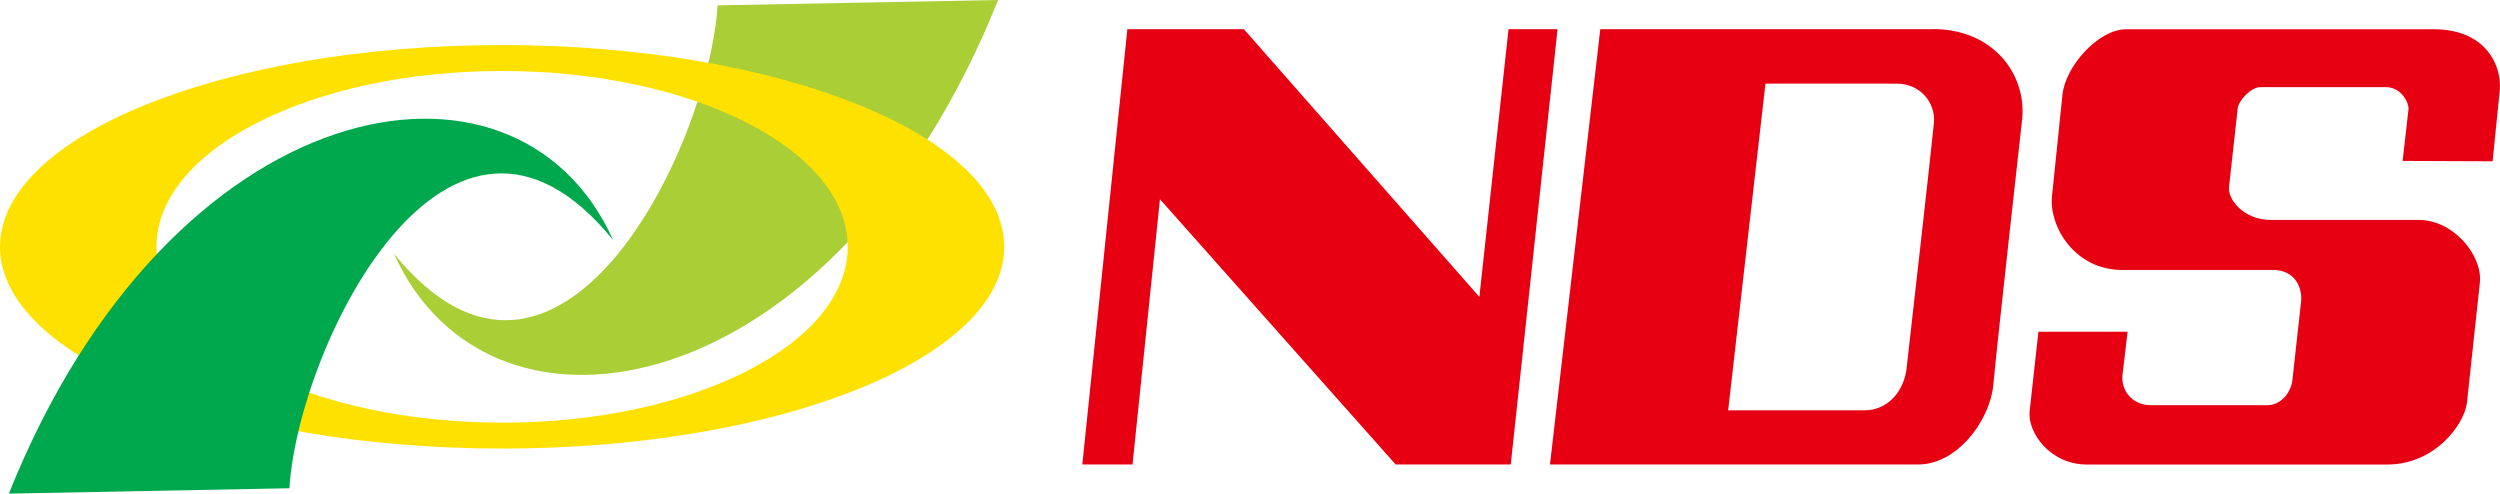 <?xml version="1.0" encoding="UTF-8"?>
<svg id="_レイヤー_2" data-name="レイヤー 2" xmlns="http://www.w3.org/2000/svg" viewBox="0 0 270.81 53.47">
  <defs>
    <style>
      .cls-1 {
        fill: #00a84d;
      }

      .cls-1, .cls-2, .cls-3, .cls-4 {
        stroke-width: 0px;
      }

      .cls-2 {
        fill: #aace36;
      }

      .cls-3 {
        fill: #ffe100;
      }

      .cls-4 {
        fill: #e60012;
      }
    </style>
  </defs>
  <g id="_ヘッダー" data-name="ヘッダー">
    <g>
      <g>
        <polygon class="cls-4" points="163.41 3.16 160.25 32.16 134.74 3.16 122.12 3.16 117.24 50.31 122.68 50.31 125.65 21.58 151.18 50.31 163.65 50.31 168.72 3.16 163.41 3.16"/>
        <path class="cls-4" d="m209.39,3.16h-36.04l-5.45,47.15h39.96c4.01,0,7.71-4.57,8.08-8.77.33-3.77,3.11-28.64,3.11-28.64.48-4.77-3.05-9.75-9.67-9.75Zm-2.85,36.71c-.29,2.48-2.01,4.58-4.59,4.58h-14.75l4.04-35.39s13.08-.02,14.24,0c2.49,0,4.2,2.03,4.01,4.23-.19,2.2-2.68,24.09-2.96,26.59Z"/>
        <path class="cls-4" d="m270.01,17.47l.78-7.75c.22-2.32-1.28-6.53-7.1-6.55h-33.42c-2.96.02-6.55,4-6.86,7.12l-1.13,10.96c-.33,3.37,2.54,8.01,7.61,7.99h16.35c2.53.02,3.14,2.12,3.03,3.36l-.95,8.58c-.11,1.18-1.12,2.66-2.64,2.71h-12.72c-1.85,0-3.2-1.44-3.05-3.23l.56-4.73h-9.66l-.96,8.68c-.19,2.24,2.21,5.75,6.31,5.71h32.42c5.16,0,8.31-4.29,8.64-6.63l1.42-13.18c.22-2.88-2.85-6.67-6.62-6.69h-16.06c-2.87.01-4.69-2.21-4.5-3.61l.94-8.49c.11-.88,1.46-2.27,2.41-2.28h13.68c1.68.02,2.51,1.78,2.4,2.46l-.63,5.53,9.76.04Z"/>
      </g>
      <g>
        <path class="cls-2" d="m108.12,0l-30.39.58c-.98,15.59-17.34,48.7-35.06,26.89,10.51,23.38,47.92,16.36,65.45-27.47Z"/>
        <path class="cls-3" d="m54.39,4.88C24.35,4.88,0,14.67,0,26.74s24.35,21.85,54.39,21.85,54.39-9.79,54.39-21.85S84.43,4.88,54.39,4.88Zm0,40.9c-20.68,0-37.44-8.53-37.44-19.05S33.71,7.69,54.39,7.69s37.44,8.53,37.44,19.05-16.76,19.05-37.44,19.05Z"/>
        <path class="cls-1" d="m.96,53.47l30.39-.58c.98-15.59,17.34-48.71,35.07-26.88C55.91,2.62,18.5,9.63.96,53.47Z"/>
      </g>
    </g>
  </g>
</svg>